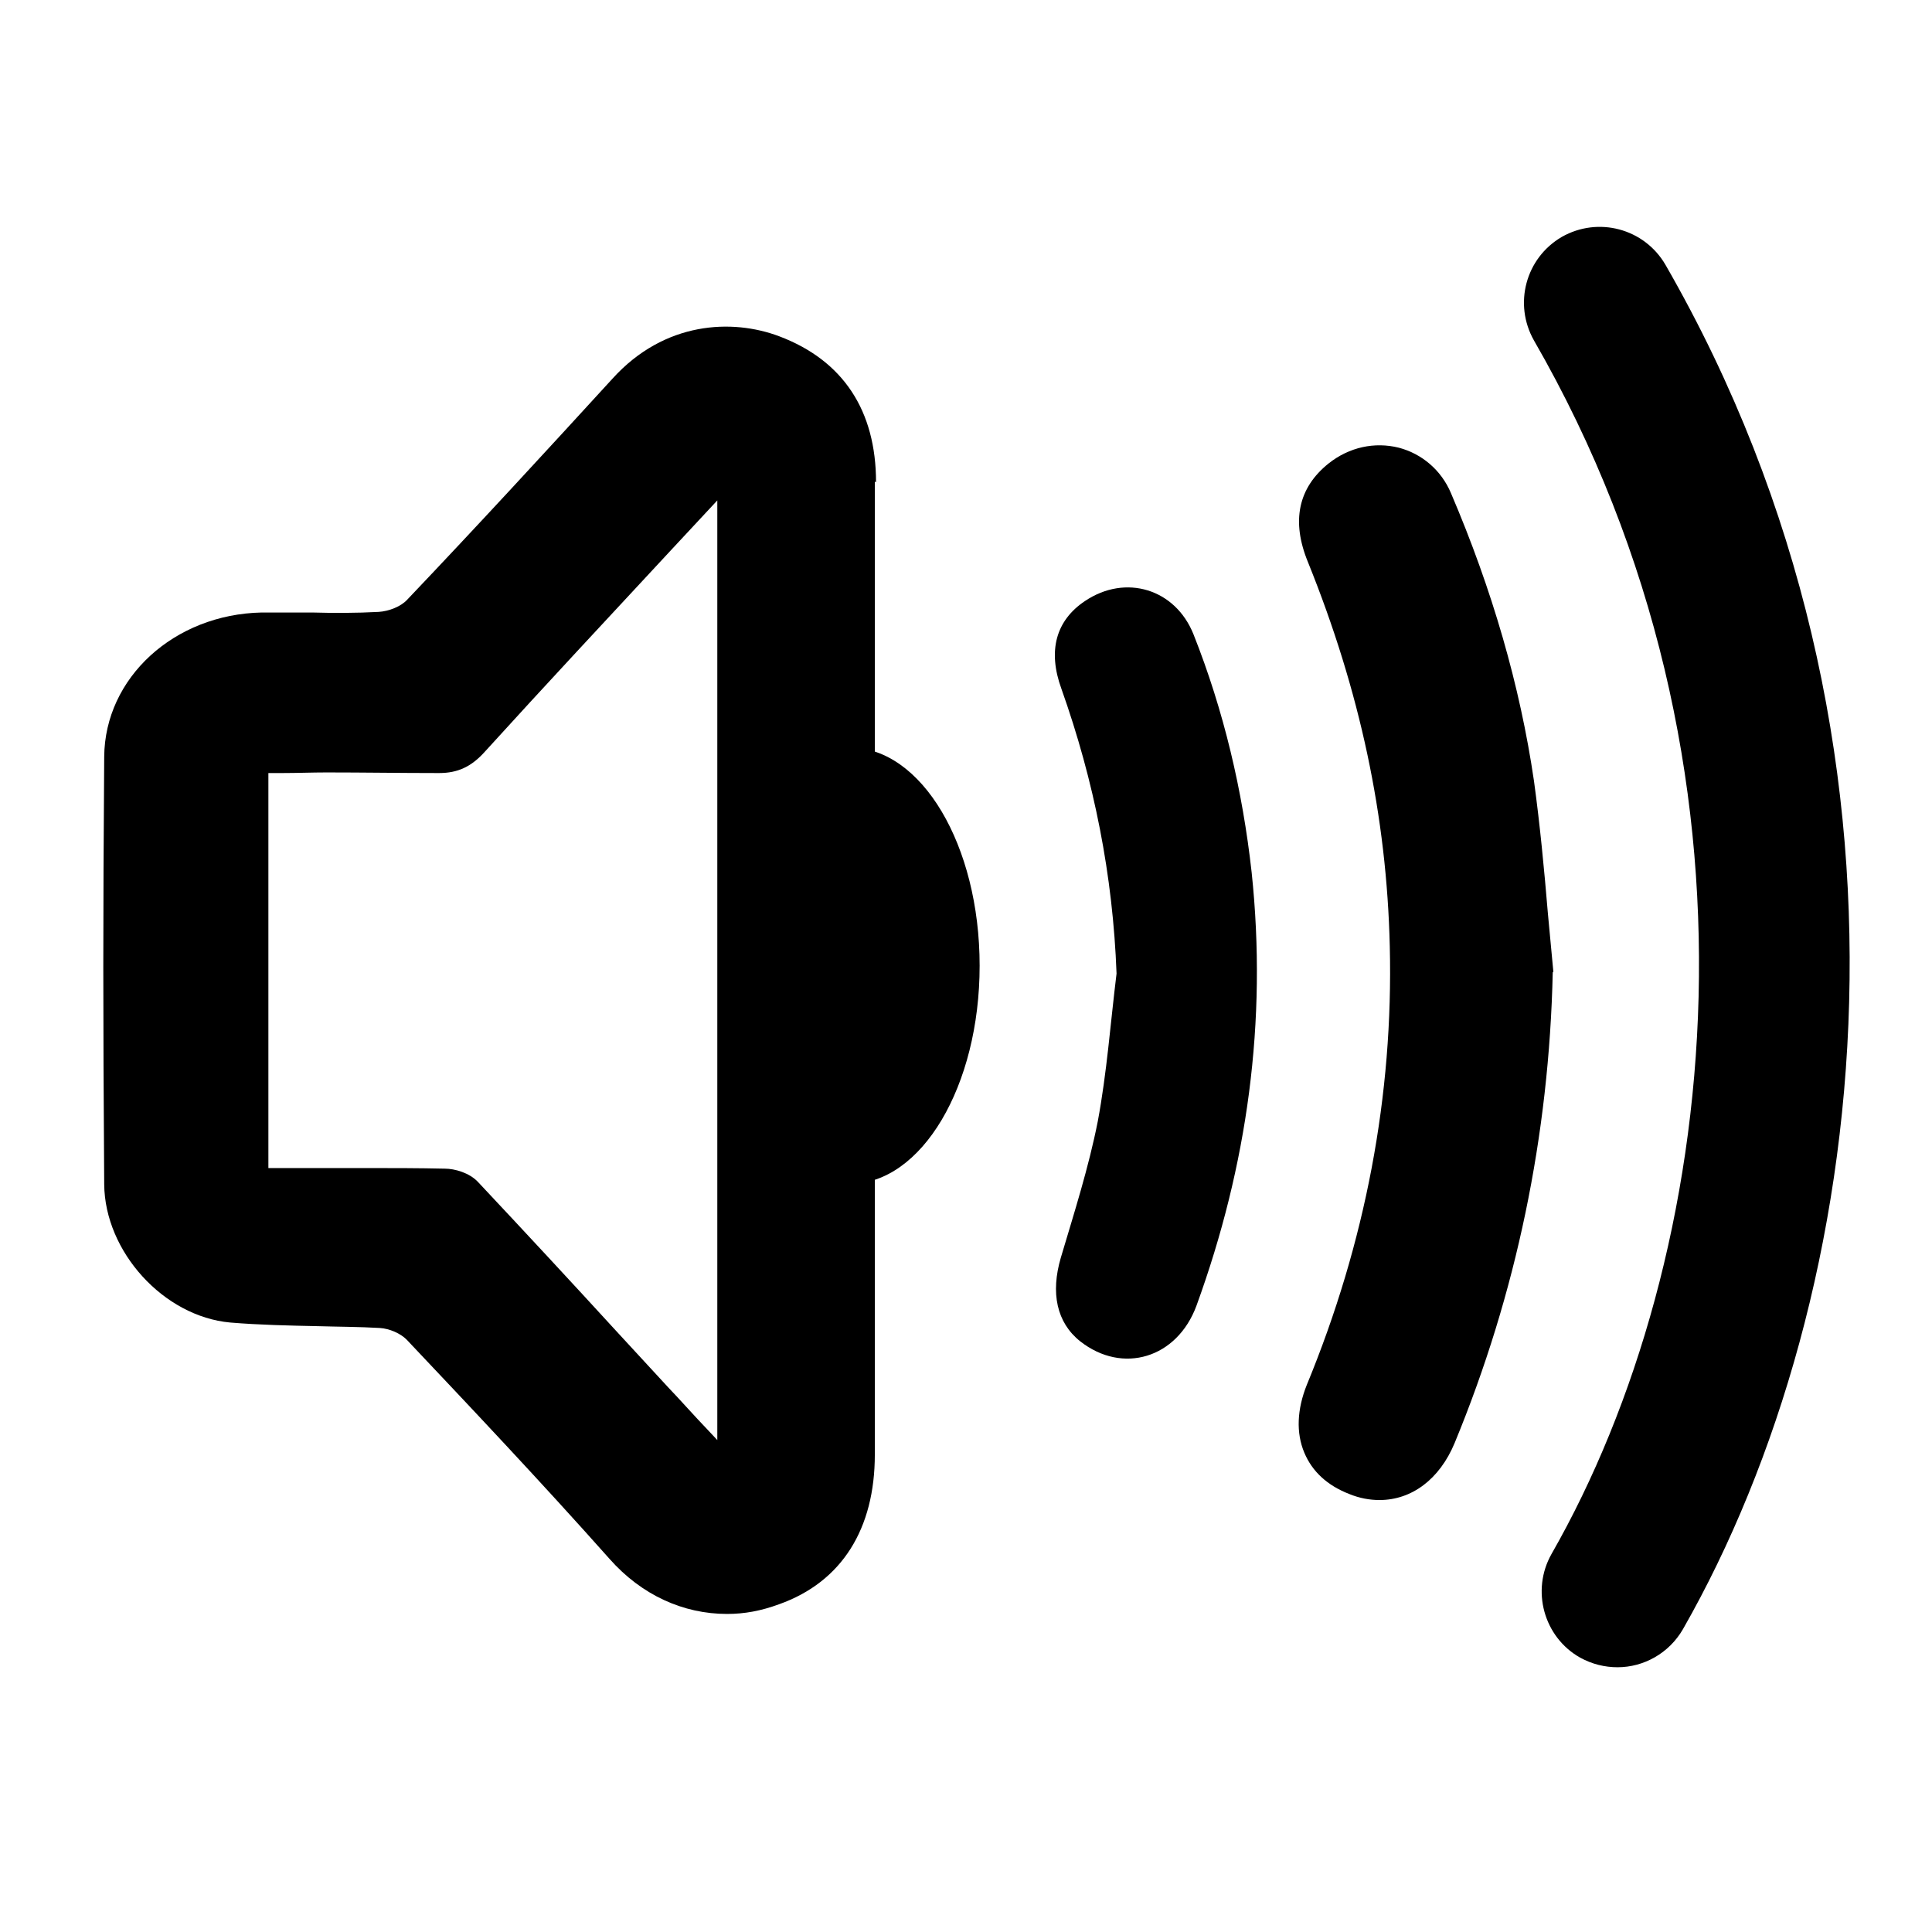 <?xml version="1.0" encoding="utf-8"?>
<!-- Generator: Adobe Illustrator 19.2.0, SVG Export Plug-In . SVG Version: 6.00 Build 0)  -->
<svg version="1.1" id="Layer_1" xmlns="http://www.w3.org/2000/svg" xmlns:xlink="http://www.w3.org/1999/xlink" x="0px" y="0px"
	 viewBox="0 0 318.9 318.9" style="enable-background:new 0 0 318.9 318.9;" xml:space="preserve">
<path d="M184.3,160.7c-1,8.1-1.6,16.4-3.1,24.4c-1.5,7.6-3.9,15.1-6.1,22.5c-1.7,5.8-0.7,10.7,3.2,13.8c7,5.5,16,2.8,19.2-5.9
	c8.4-23.1,11.7-46.9,9.1-71.5c-1.5-13.5-4.6-26.7-9.6-39.3c-3-7.5-11.2-10-17.9-5.5c-4.8,3.2-6.2,8.2-3.9,14.5
	C180.6,128.9,183.7,144.5,184.3,160.7"/>
<path d="M144.6,79.6c0-11.8-5.4-20.1-16-24.1c-7.7-2.9-18.9-2.5-27.5,7C90.3,74.3,79,86.6,67.2,99c-1,1.1-3,1.9-4.7,2
	c-3.7,0.2-7.4,0.2-11,0.1c-2.8,0-5.5,0-8.3,0c-14.5,0.3-25.9,10.8-26,23.8c-0.2,27.9-0.2,41.1,0,70.6c0.1,11.1,9.8,21.8,20.8,22.8
	c4.8,0.4,9.7,0.5,14.4,0.6c3.4,0.1,6.9,0.1,10.3,0.3c1.6,0.1,3.4,0.9,4.4,1.9c10.4,11,22.3,23.6,33.5,36.2c5.3,6,12.2,9.1,19.4,9.1
	c2.9,0,5.6-0.5,8.6-1.6c10.4-3.7,15.8-12.5,15.8-24.7c0-21.7,0-39.1,0-58.5v-42.9c0-19.6,0-59.2,0-59.2 M118.4,82.6v155.1l-1.5-1.6
	c-2.4-2.5-4.5-4.9-6.7-7.2l-8.3-9c-7.6-8.3-15.3-16.6-23-24.8c-1.4-1.5-3.8-2.2-5.5-2.2c-4.3-0.1-8.7-0.1-13.1-0.1
	c-2.3,0-4.3,0-6.5,0l-9.5,0v-65.2h2.4c2.4,0,4.8-0.1,7.2-0.1c6,0,12.2,0.1,18.2,0.1c0.1,0,0.3,0,0.4,0c3,0,5.3-1,7.6-3.6
	c9.9-10.9,19.9-21.6,30.2-32.7L118.4,82.6z"/>
<path d="M256.4,160.4c-0.3-3.2-0.6-6.4-0.9-9.6c-0.6-7.2-1.3-14.6-2.3-21.9c-2.3-15.7-6.9-31.6-13.7-47.5c-1.6-3.8-4.8-6.5-8.6-7.5
	c-4-1-8.2-0.1-11.6,2.6c-5,4-6.2,9.5-3.4,16.3c8.6,21.3,13,42,13.5,63.4c0.6,24.5-4,48.9-13.7,72.4c-1.6,4-1.8,7.9-0.4,11.2
	c1.3,3.1,3.8,5.4,7.4,6.8c1.7,0.7,3.4,1,5,1c5.3,0,9.9-3.4,12.4-9.4c10.2-24.7,15.6-50.8,16.2-77.7L256.4,160.4z"/>
<ellipse cx="140.3" cy="159.4" rx="21.4" ry="36"/>
<path d="M267,275.2c-2.1,0-4.2-0.5-6.2-1.6c-6-3.4-8.1-11.1-4.7-17.1c27.9-48.8,37.8-129.7-2.9-200.3c-3.4-6-1.4-13.6,4.6-17.1
	c6-3.4,13.6-1.4,17.1,4.6c45.6,79.2,34.3,170.2,2.9,225.2C275.5,272.9,271.3,275.2,267,275.2z"/>
</svg>
